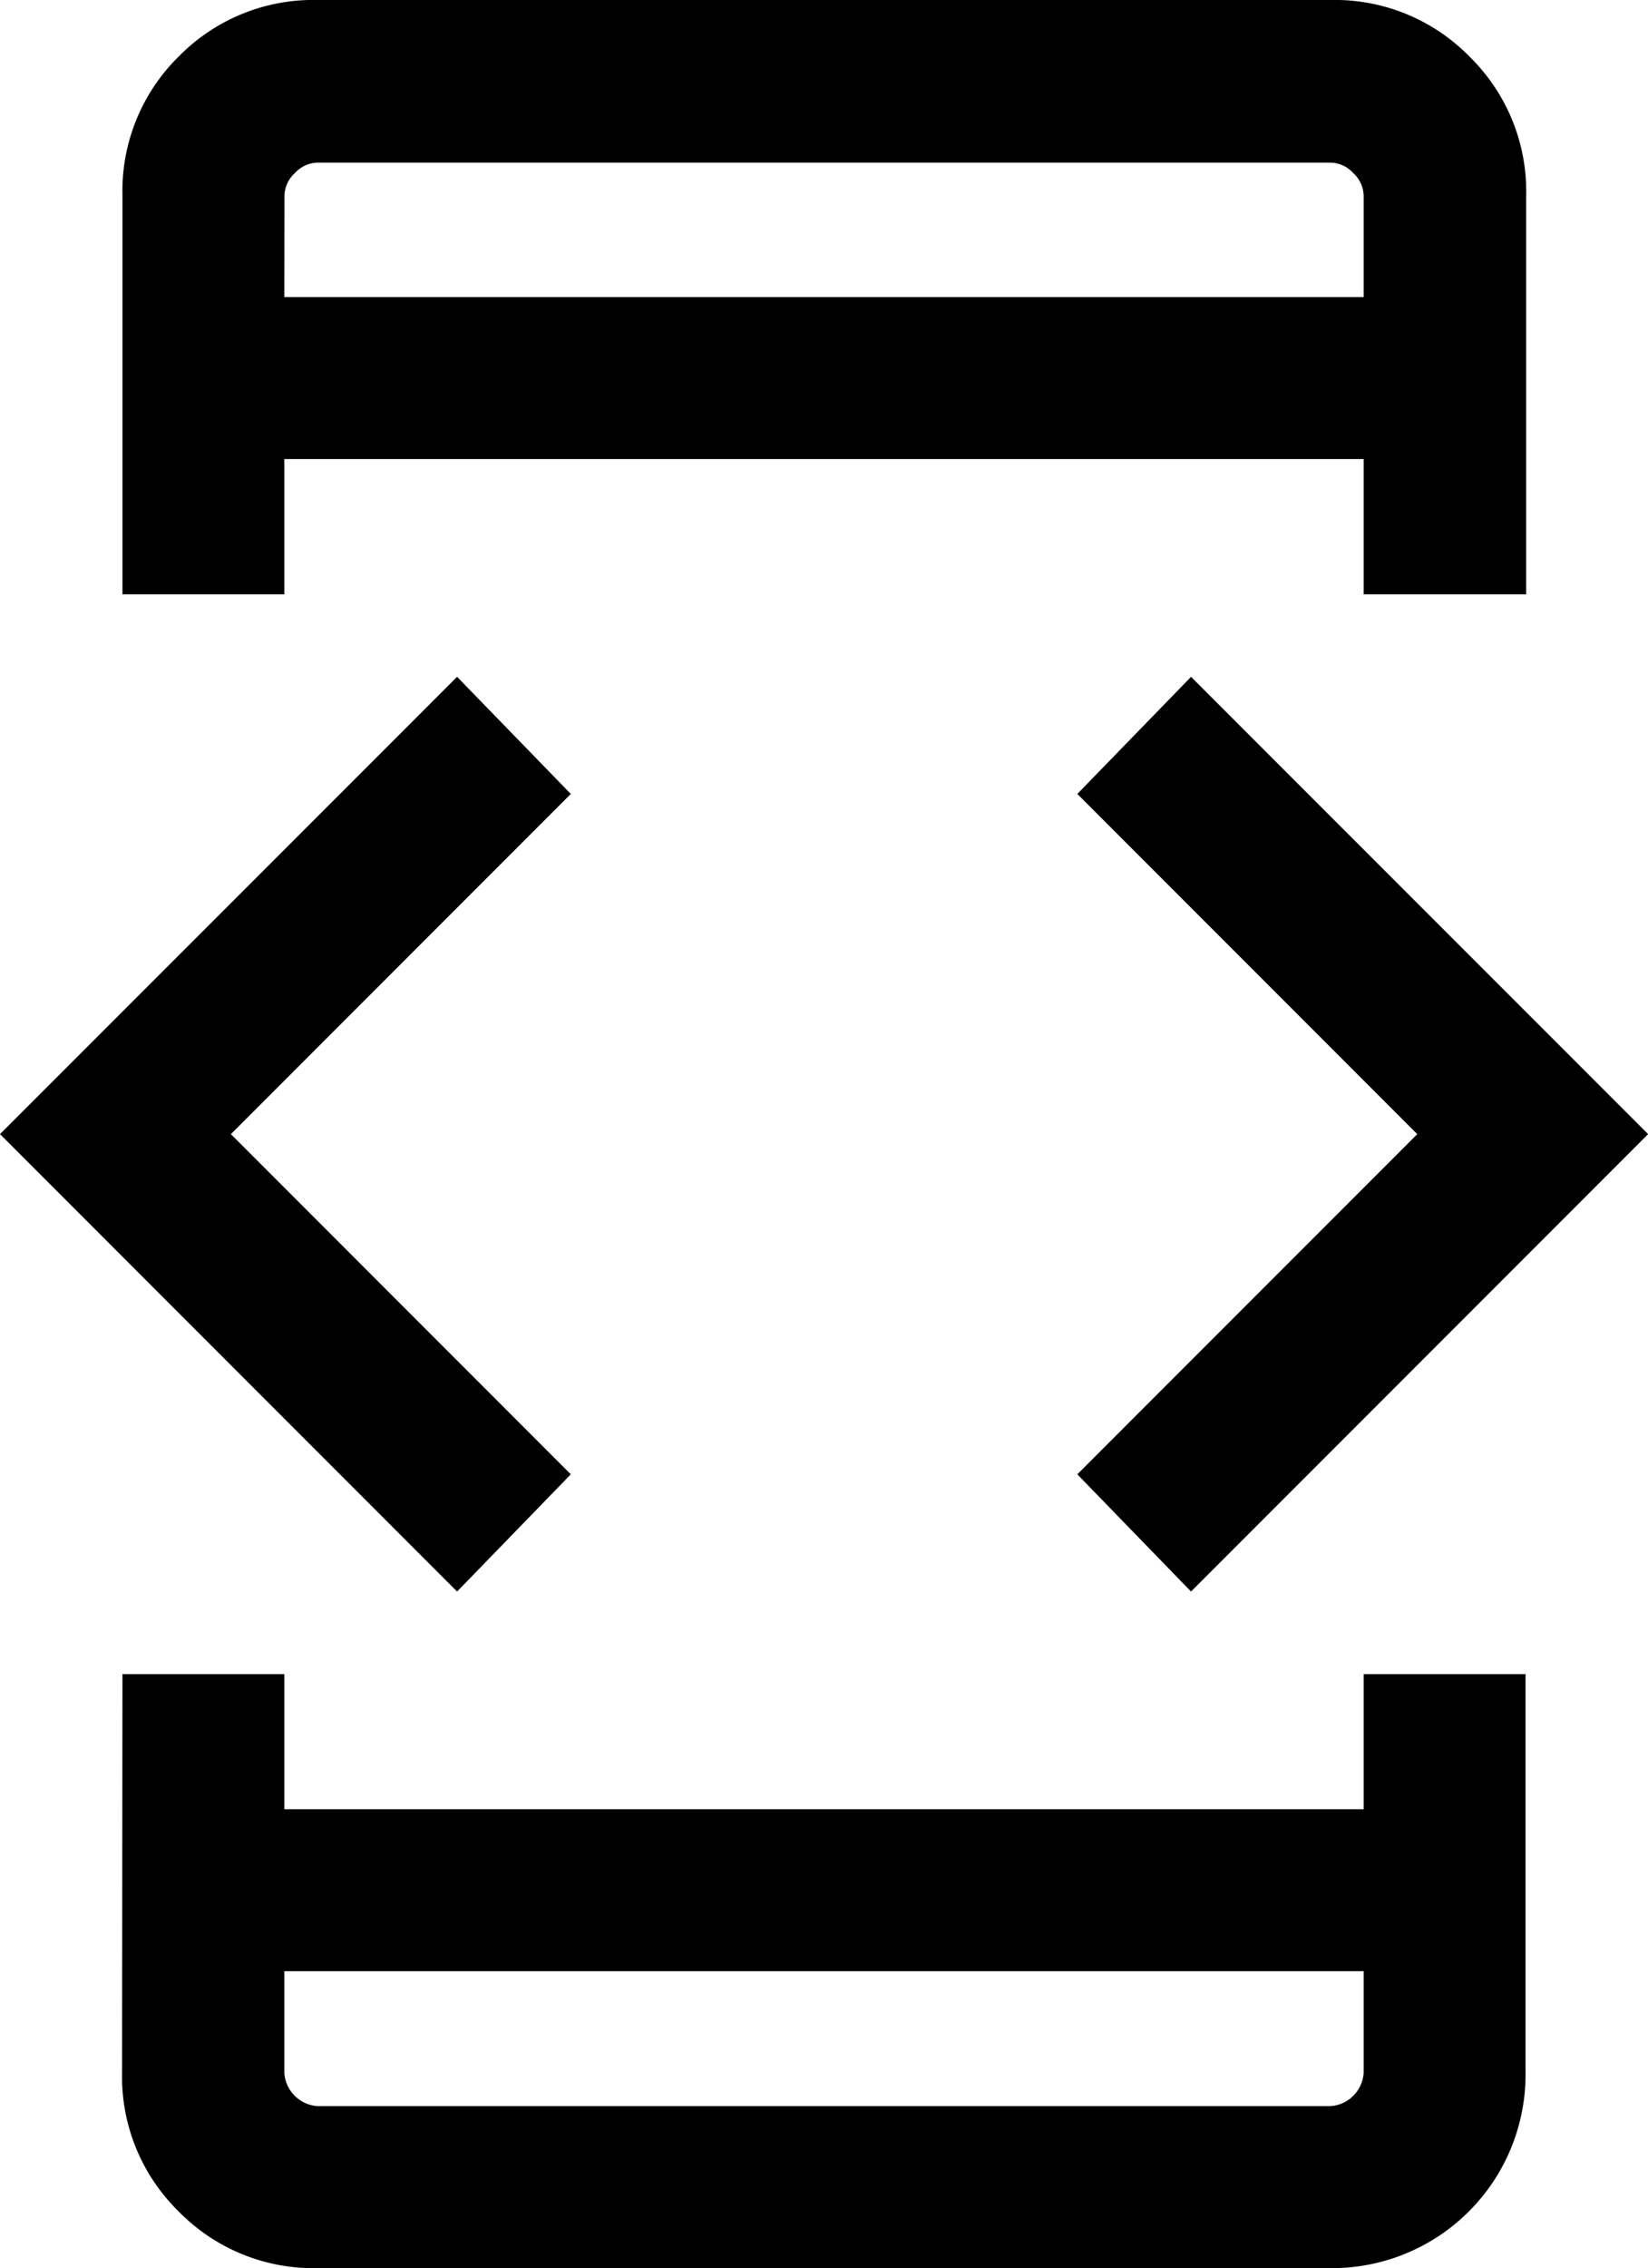 <svg viewBox="0 0 13.041 17.936" height="17.936" width="13.041" xmlns:xlink="http://www.w3.org/1999/xlink" xmlns="http://www.w3.org/2000/svg" data-sanitized-data-name="Group 151514" data-name="Group 151514" id="Group_151514">
  <defs>
    <clipPath id="clip-path">
      <rect height="17.936" width="13.041" data-sanitized-data-name="Rectangle 67162" data-name="Rectangle 67162" id="Rectangle_67162"></rect>
    </clipPath>
  </defs>
  <g clip-path="url(#clip-path)" data-sanitized-data-name="Group 151513" data-name="Group 151513" id="Group_151513">
    <path d="M9.425,12.585l-.9-.927,2.69-2.69-2.69-2.69.9-.926,3.617,3.616ZM2.25,2.349h8.541v-.8a.25.25,0,0,0-.082-.18.25.25,0,0,0-.181-.083H2.514a.25.25,0,0,0-.181.083.25.25,0,0,0-.082.18Zm0,13.238v.805a.282.282,0,0,0,.263.262h8.015a.282.282,0,0,0,.263-.262v-.805ZM2.25,4.7H.969V1.544a1.491,1.491,0,0,1,.448-1.1A1.491,1.491,0,0,1,2.514,0h8.015a1.491,1.491,0,0,1,1.1.448,1.491,1.491,0,0,1,.448,1.1V4.7H10.791V3.63H2.25ZM.969,13.238H2.25v1.068h8.541V13.238h1.281v3.154a1.531,1.531,0,0,1-1.544,1.543H2.514a1.491,1.491,0,0,1-1.1-.448,1.489,1.489,0,0,1-.448-1.095Zm2.648-.653L0,8.968,3.617,5.352l.9.926-2.69,2.69,2.69,2.69Z" data-sanitized-data-name="Path 215769" data-name="Path 215769" id="Path_215769"></path>
  </g>
</svg>
